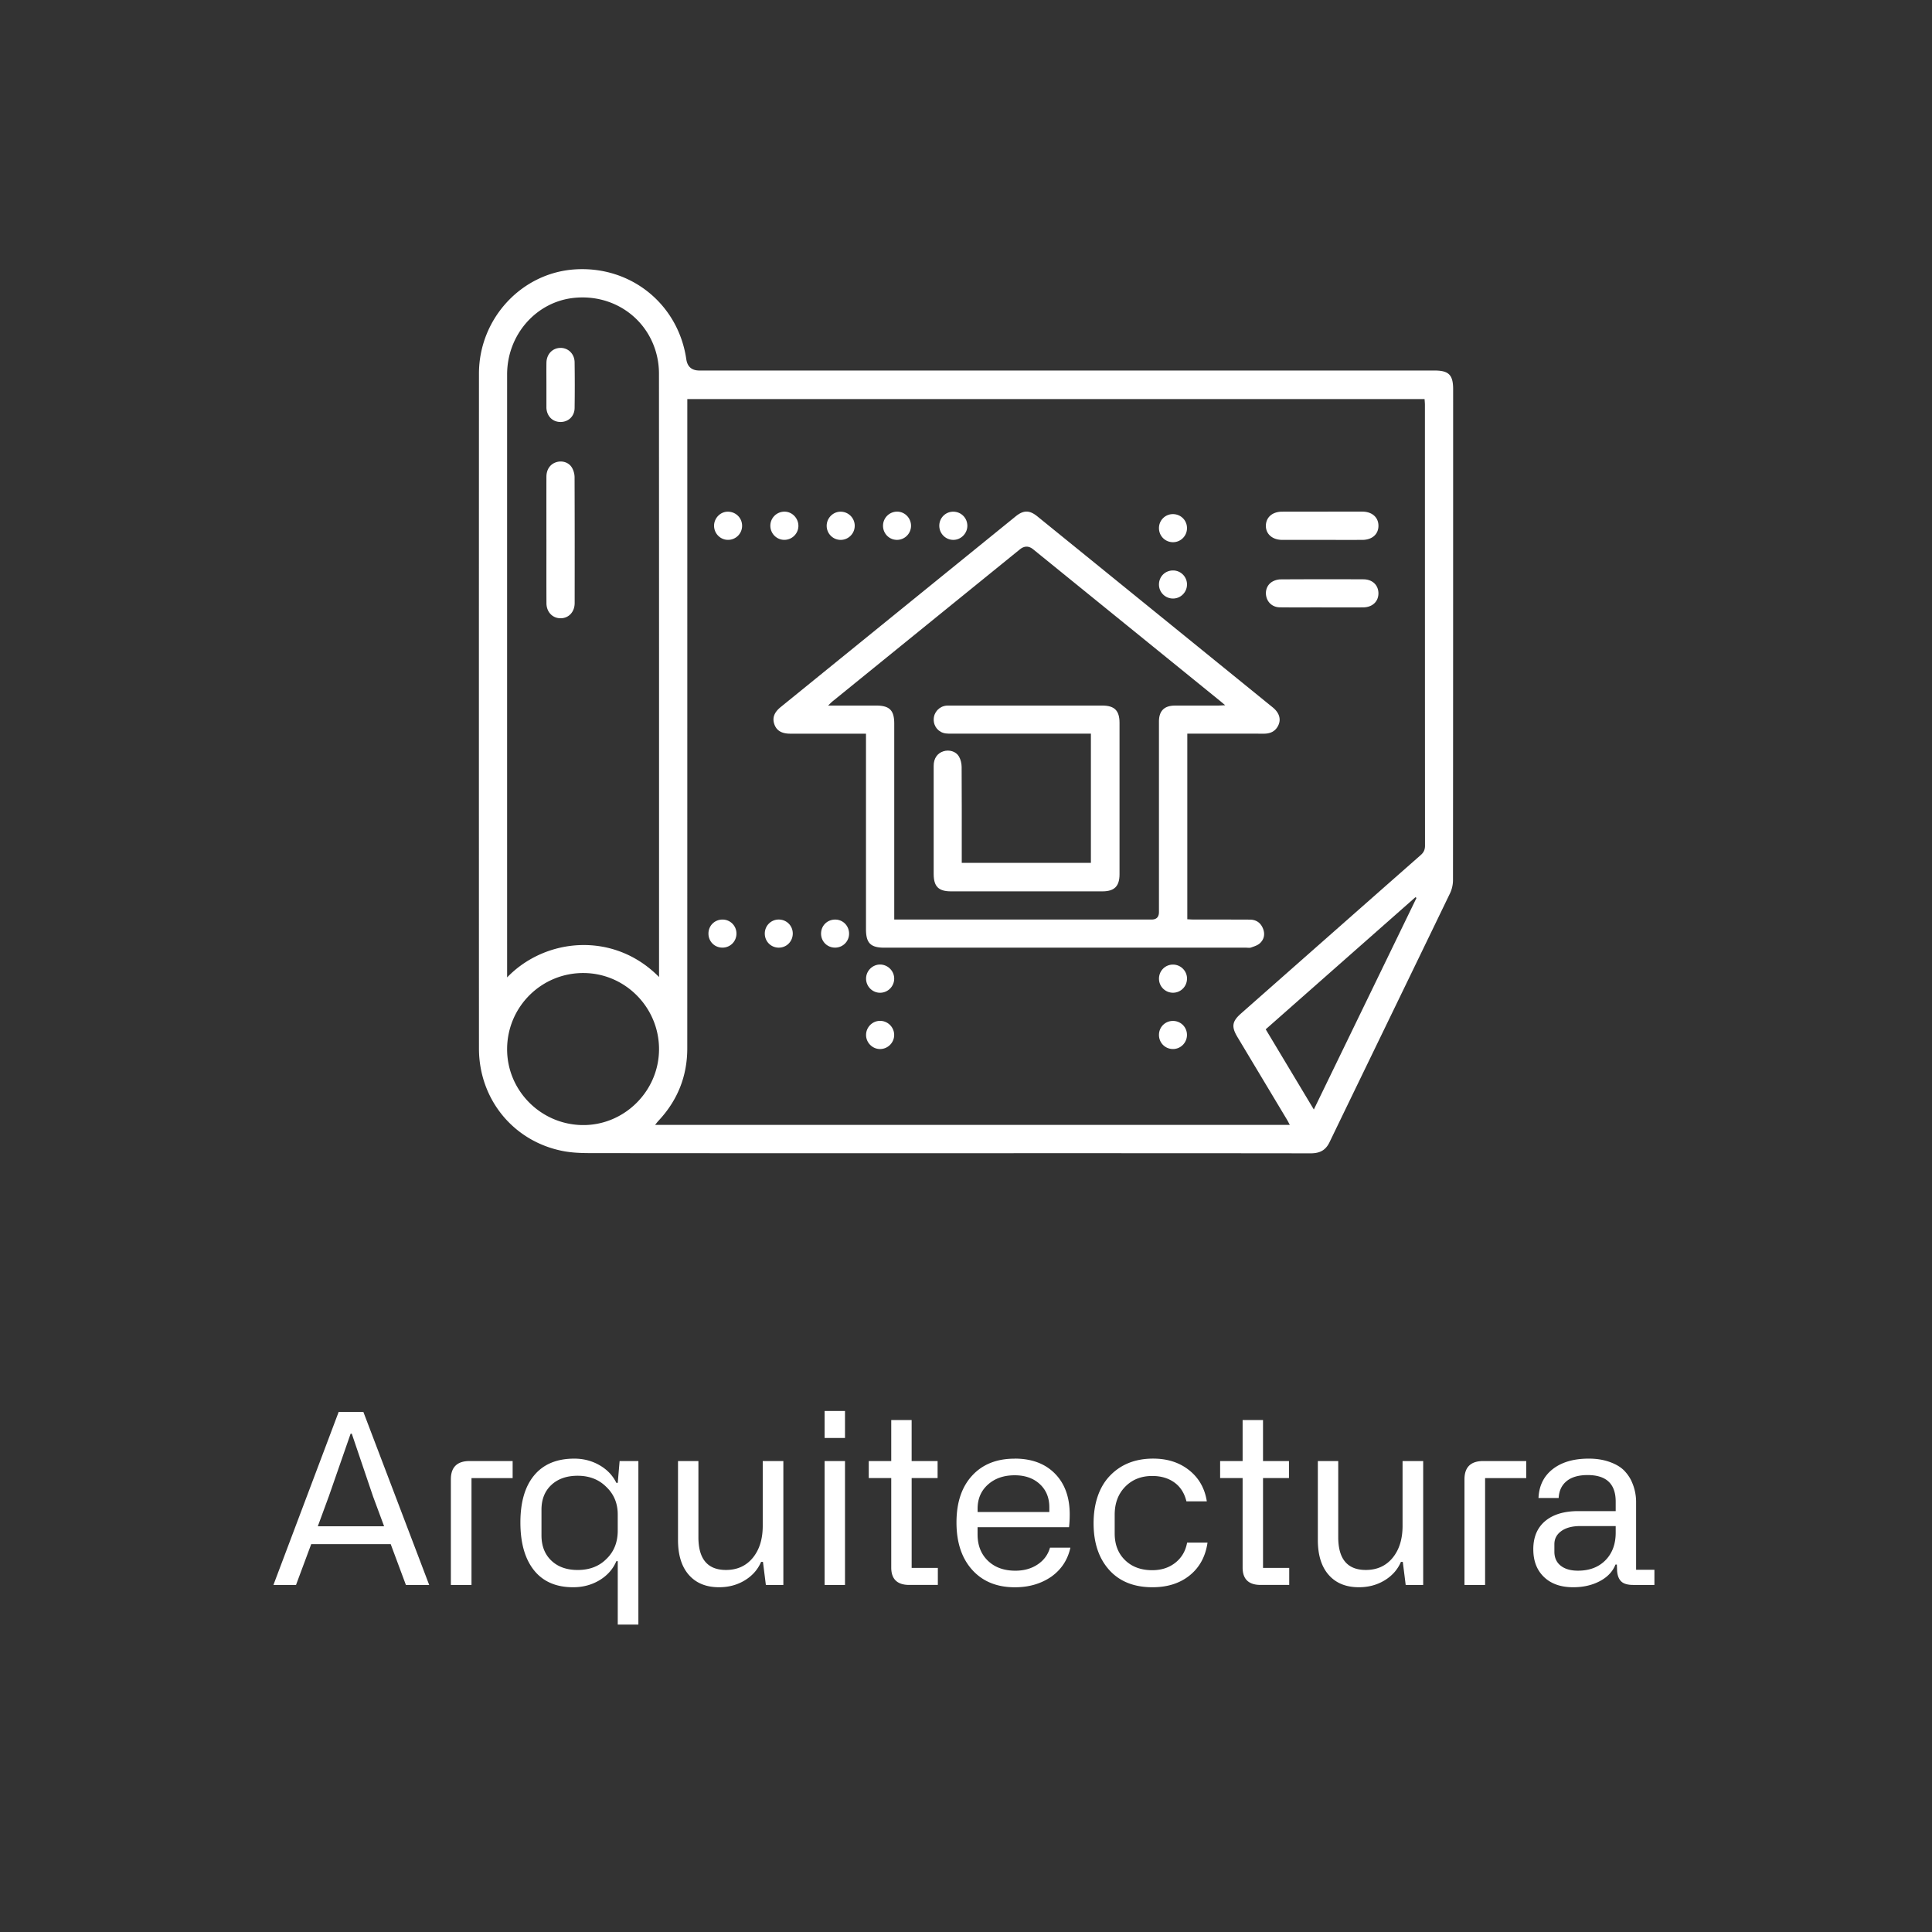 <svg viewBox="0 0 1080 1080" xmlns="http://www.w3.org/2000/svg" data-name="Capa 2" id="Capa_2"><rect x="0" y="0" width="1080" height="1080" fill="#333333" stroke="none"/><defs><style>.cls-1{fill:#fff;stroke-width:0}</style></defs><path d="M239.92 885.99H226.9l-8.49-22.8h-44.44l-8.49 22.8h-12.63l36.47-96.72h13.8l36.8 96.72zm-56.17-49.37l-6.09 16.58h37.06l-6.15-16.58-11.92-35.18H196l-12.24 35.18zm78.78-19.88h24.04v9.52h-23v59.73h-11.53v-59.02c0-6.82 3.5-10.24 10.5-10.24zm83.83 0h10.5v91.41h-11.53v-35.44h-.78c-1.9 4.45-5.03 7.99-9.39 10.62-4.36 2.63-9.29 3.95-14.77 3.95-9.55 0-16.84-3.17-21.9-9.52-5.05-6.35-7.58-15.25-7.58-26.69s2.59-20.26 7.77-26.43c5.18-6.18 12.63-9.26 22.35-9.26 5.14 0 9.84 1.22 14.09 3.66 4.25 2.44 7.4 5.73 9.43 9.88h.78l1.04-12.18zm-1.04 38.87v-9.01c0-6.22-2.14-11.36-6.41-15.42-4.15-4.15-9.48-6.22-16-6.22-6.13 0-11.04 1.72-14.71 5.15s-5.51 8.04-5.51 13.83v14.32c0 5.92 1.84 10.62 5.51 14.12s8.57 5.25 14.71 5.25c6.61 0 11.94-2.03 16-6.09 4.28-4.06 6.41-9.37 6.41-15.94zm81.05-38.87h11.53v69.25h-9.78l-1.62-12.89h-1.04c-1.86 4.32-4.9 7.76-9.13 10.33-4.23 2.57-9.03 3.85-14.38 3.85-7.21 0-12.84-2.3-16.88-6.9-4.04-4.6-6.06-11.09-6.06-19.47v-44.18h11.4v42.56c0 12.22 5.14 18.33 15.42 18.33 6.26 0 11.25-2.26 14.97-6.77 3.71-4.51 5.57-10.48 5.57-17.91v-36.21zm45.99-12.9h-11.4v-15.09h11.4v15.09zm0 82.15h-11.4v-69.25h11.4v69.25zm37.26-59.73v50.21h14.64v9.52h-15.94c-6.74 0-10.11-3.24-10.11-9.72v-50.01h-12.57v-9.52h12.57v-22.93h11.4v22.93h14.51v9.52h-14.51zm57.59-10.89c9.5 0 17.01 2.8 22.51 8.39 5.51 5.59 8.26 13.21 8.26 22.84 0 2.59-.13 4.97-.39 7.13h-51.12v4.02c0 6.09 1.92 10.99 5.77 14.71 3.84 3.71 8.96 5.57 15.35 5.57 4.84 0 8.99-1.17 12.47-3.5 3.48-2.33 5.78-5.46 6.9-9.39h11.4c-1.51 6.82-5.05 12.22-10.62 16.2-5.75 3.97-12.55 5.96-20.41 5.96-10.06 0-18.02-3.25-23.87-9.75-5.85-6.5-8.78-15.32-8.78-26.46s2.9-19.82 8.71-26.17c5.81-6.35 13.75-9.52 23.81-9.52zm-20.73 28.05v1.81h40.1v-2.66c0-5.35-1.78-9.67-5.34-12.96-3.56-3.28-8.24-4.92-14.03-4.92-6.09 0-11.07 1.73-14.93 5.18-3.87 3.46-5.8 7.97-5.8 13.54zm117.13 18.92h11.4c-1.12 7.73-4.43 13.82-9.91 18.27-5.49 4.45-12.44 6.67-20.86 6.67-10.32 0-18.38-3.22-24.17-9.65-5.83-6.48-8.75-15.18-8.75-26.11s3.04-20.21 9.13-26.56c6.13-6.39 14.19-9.59 24.17-9.59 7.99 0 14.71 2.17 20.15 6.51 5.44 4.34 8.72 10.14 9.85 17.39h-11.4c-1.12-4.62-3.37-8.14-6.74-10.56s-7.49-3.63-12.37-3.63c-6.18 0-11.22 2.01-15.13 6.02-3.91 4.02-5.86 9.22-5.86 15.61v10.5c0 6.18 1.92 11.14 5.77 14.9 3.84 3.76 8.92 5.64 15.22 5.64 5.1 0 9.4-1.39 12.92-4.18 3.52-2.79 5.71-6.53 6.58-11.24zm42.43-36.08v50.21h14.64v9.52h-15.94c-6.74 0-10.11-3.24-10.11-9.72v-50.01h-12.57v-9.52h12.57v-22.93h11.4v22.93h14.51v9.52h-14.51zm78-9.52h11.53v69.25h-9.78l-1.62-12.89h-1.04c-1.86 4.32-4.9 7.76-9.13 10.33-4.23 2.57-9.03 3.85-14.38 3.85-7.21 0-12.84-2.3-16.88-6.9-4.04-4.6-6.06-11.09-6.06-19.47v-44.18h11.4v42.56c0 12.22 5.14 18.33 15.42 18.33 6.26 0 11.25-2.26 14.97-6.77 3.71-4.51 5.57-10.48 5.57-17.91v-36.21zm45.1 0h24.04v9.52h-23v59.73h-11.53v-59.02c0-6.82 3.5-10.24 10.5-10.24zm27.98 49.36c0-6.82 2.21-12.09 6.64-15.81 4.43-3.71 10.61-5.57 18.56-5.57h20.86v-5.31c0-9.89-5.23-14.84-15.68-14.84-5.05 0-8.96 1.12-11.73 3.37-2.76 2.25-4.25 5.4-4.47 9.46h-11.27c.3-6.87 2.96-12.25 7.97-16.16s11.73-5.86 20.15-5.86c4.36 0 8.29.64 11.79 1.91s6.2 2.91 8.1 4.89c1.94 2.07 3.37 4.23 4.28 6.48a27.51 27.51 0 012.27 11.01v37.83h10.24v8.49h-11.86c-3.07 0-5.28-.64-6.64-1.91-1.36-1.27-2.15-3.25-2.36-5.93l-.13-3.56h-.78c-1.51 3.89-4.42 6.98-8.71 9.26-4.3 2.29-9.28 3.43-14.93 3.43-6.91 0-12.35-1.91-16.33-5.73s-5.96-8.97-5.96-15.45zm11.79-2.92v4.21c0 3.37 1.18 5.98 3.53 7.84 2.35 1.86 5.56 2.79 9.62 2.79 6.43 0 11.56-1.94 15.39-5.83 3.82-3.89 5.73-9.03 5.73-15.42v-3.69h-19.76c-4.49 0-8.03.93-10.62 2.79-2.59 1.86-3.89 4.3-3.89 7.32zM527.95 644.65c-64.1 0-128.21.03-192.31-.05-6.97 0-14.1.16-20.88-1.15-27.8-5.38-47.01-29.01-47.02-57.35-.04-125.74-.04-251.47 0-377.21 0-30.66 23.65-56.29 53.52-58.29 31.27-2.1 57.88 19.32 62.38 50.2q.92 6.32 7.34 6.32h410.86c8.05 0 10.47 2.43 10.47 10.49 0 91.47 0 182.95-.08 274.42 0 2.47-.61 5.15-1.68 7.37-22.4 46.4-44.93 92.74-67.35 139.13-2.23 4.62-5.57 6.2-10.58 6.19-68.22-.1-136.44-.07-204.66-.07zM721 628.81c-.66-1.24-1.05-2.05-1.51-2.81-9.25-15.44-18.51-30.87-27.76-46.31-3.47-5.79-3-8.73 2.02-13.15 33.48-29.53 66.94-59.08 100.46-88.57 1.71-1.5 2.38-3.03 2.38-5.29-.05-82.11-.04-164.21-.05-246.32 0-1.09-.12-2.17-.19-3.27H384.21v4.54c0 119.46 0 238.91-.02 358.37 0 15.62-5.43 29.14-16.12 40.55-.57.61-1.07 1.29-1.88 2.28H721zm-352.59-82.62v-3.64c0-111.23.01-222.47-.04-333.7 0-3.16-.35-6.39-1.04-9.48-4.79-21.43-24.52-35.24-46.69-32.83-21.1 2.3-37.16 20.75-37.16 42.77-.01 111.13 0 222.26 0 333.39v3.68c21.49-22.31 59.77-25.81 84.94-.2zm-84.93 39.99c-.2 23.28 18.72 42.47 42.15 42.74 23.22.27 42.59-18.8 42.77-42.12.18-23.39-18.71-42.68-42-42.87-23.55-.2-42.72 18.67-42.92 42.25zm450.96 34.04l57.39-118.28c-.2-.13-.39-.27-.59-.4l-83.7 73.85c8.95 14.91 17.71 29.52 26.89 44.82z" class="cls-1"></path><path d="M663.71 410.12v103.75c1.24.06 2.34.15 3.45.15 10.5.02 20.99 0 31.49.05 3.56.01 6.09 1.76 7.39 5.06 1.22 3.08.62 6.02-1.8 8.2-1.29 1.16-3.17 1.72-4.87 2.33-.83.3-1.83.1-2.76.1H494.4c-7.76 0-10.31-2.57-10.31-10.39V410.13h-42.33c-4.77 0-7.63-1.69-8.87-5.19-1.27-3.6-.18-6.68 3.51-9.68 43.77-35.53 87.55-71.06 131.33-106.58 4.43-3.59 7.74-3.6 12.16-.02 43.87 35.58 87.72 71.17 131.57 106.77 3.84 3.12 4.87 6.94 2.85 10.57-1.74 3.14-4.57 4.16-8.03 4.14-12.86-.06-25.73-.02-38.59-.02h-3.99zM499.89 514.03h143.84q4.13 0 4.13-4.19V403.37c0-5.95 2.96-8.92 8.89-8.94 8.02-.03 16.05 0 24.07-.02 1.07 0 2.15-.09 4.08-.18-1.46-1.21-2.28-1.92-3.12-2.6-34.74-28.19-69.49-56.37-104.23-84.56q-3.69-2.99-7.44.04c-34.9 28.31-69.81 56.63-104.71 84.95-.71.57-1.33 1.25-2.47 2.35h26.74c7.58 0 10.22 2.6 10.22 10.13v109.5zM738.96 301.8c-7.41 0-14.82.01-22.22 0-5.43-.01-9.14-3.24-9.11-7.88.03-4.73 3.64-7.89 9.1-7.89 14.92-.02 29.84-.04 44.75-.03 5.49 0 9.08 3.17 9.08 7.91 0 4.77-3.56 7.89-9.07 7.9-7.51.02-15.02 0-22.53 0zm-.09 37.73c-7.82 0-15.64.06-23.46-.03-3.74-.04-6.61-2.39-7.48-5.76-.87-3.35.32-6.85 3.3-8.58 1.35-.79 3.09-1.28 4.65-1.29 15.43-.09 30.86-.1 46.3-.03 5.06.02 8.4 3.31 8.37 7.91-.03 4.57-3.43 7.74-8.54 7.78-7.72.06-15.43.01-23.15.01zM499.86 546.92c.08 4.3-3.32 7.88-7.63 8.03-4.4.15-8.07-3.42-8.09-7.87-.02-4.29 3.5-7.87 7.77-7.9 4.28-.03 7.87 3.46 7.95 7.74zm-7.75 39.5c-4.25.09-7.87-3.4-7.97-7.68-.1-4.31 3.31-7.93 7.58-8.07 4.4-.14 8.11 3.43 8.13 7.84.02 4.28-3.45 7.82-7.75 7.91zM509.27 294c-.05 4.32-3.55 7.79-7.85 7.79-4.42 0-7.93-3.64-7.8-8.12.12-4.31 3.67-7.71 7.99-7.66 4.25.06 7.71 3.66 7.66 7.98zm154.27 252.98c.03 4.35-3.37 7.87-7.67 7.96-4.42.09-8.04-3.49-7.99-7.93.04-4.35 3.49-7.79 7.81-7.8 4.3 0 7.83 3.48 7.86 7.77zm-7.61 23.73c4.37.13 7.73 3.71 7.59 8.08-.14 4.34-3.78 7.77-8.08 7.62-4.37-.16-7.69-3.71-7.57-8.1.12-4.38 3.68-7.73 8.05-7.6zM414.84 293.82a7.837 7.837 0 01-7.67 7.96c-4.39.12-8.02-3.48-8-7.93.02-4.18 3.42-7.72 7.5-7.81 4.5-.1 8.12 3.35 8.17 7.78zm23.54 7.96c-4.29-.04-7.74-3.55-7.75-7.89 0-4.42 3.62-7.96 8.08-7.87 4.21.09 7.67 3.76 7.6 8.06-.07 4.29-3.63 7.74-7.93 7.7zm39.41-7.7c-.07 4.29-3.63 7.76-7.92 7.72-4.3-.05-7.75-3.55-7.75-7.88 0-4.3 3.52-7.88 7.77-7.88 4.44 0 7.98 3.6 7.91 8.05zm55.08-8.04c4.36 0 7.85 3.45 7.88 7.83.03 4.29-3.53 7.91-7.81 7.92-4.32.02-7.84-3.49-7.87-7.85-.03-4.37 3.45-7.9 7.79-7.91zm-89.71 235.79c0 4.37-3.36 7.84-7.69 7.91-4.46.07-7.99-3.46-7.95-7.95.04-4.34 3.52-7.79 7.84-7.76 4.37.03 7.79 3.45 7.8 7.8zm23.53 7.9c-4.4-.07-7.78-3.57-7.71-7.96.07-4.4 3.53-7.76 7.95-7.72 4.36.03 7.74 3.53 7.71 7.95-.03 4.34-3.6 7.8-7.95 7.73zm-62.77-15.69c4.32.02 7.77 3.5 7.76 7.84 0 4.36-3.42 7.81-7.75 7.85-4.48.04-7.97-3.48-7.9-7.99.06-4.35 3.52-7.72 7.89-7.7zM655.79 287.4c4.38.06 7.81 3.57 7.75 7.93-.06 4.36-3.6 7.82-7.93 7.76-4.37-.06-7.78-3.57-7.74-7.95.04-4.37 3.56-7.81 7.92-7.74zm7.75 39.33c-.01 4.35-3.53 7.87-7.85 7.85-4.36-.02-7.84-3.52-7.82-7.86.02-4.4 3.43-7.81 7.83-7.83 4.33-.02 7.85 3.5 7.84 7.84zm-358.1-25.02c0-11.73-.02-23.45.01-35.18.01-4.18 2.18-7.2 5.7-8.22 3.28-.95 6.89.2 8.61 3.18.88 1.52 1.42 3.47 1.43 5.23.09 23.45.08 46.91.05 70.36 0 5-3.31 8.51-7.83 8.53-4.52.02-7.92-3.47-7.94-8.41-.06-11.83-.02-23.66-.02-35.49h-.02zm.01-86.58c0-4.11-.05-8.23.01-12.34.08-4.78 3.33-8.21 7.74-8.31 4.37-.1 7.94 3.29 8.01 8.02.12 8.53.12 17.07 0 25.6-.06 4.6-3.47 7.79-7.87 7.79-4.41 0-7.62-3.18-7.89-7.81-.01-.21 0-.41 0-.62v-12.34z" class="cls-1"></path><path d="M537.62 482.34h72.2v-72.22h-77.73c-1.13 0-2.27.03-3.39-.12-4.06-.55-6.82-3.82-6.75-7.9.07-3.98 3.07-7.24 7.08-7.65.71-.07 1.44-.04 2.16-.04h84.9c6.93 0 9.73 2.79 9.73 9.71v84.59c0 6.7-2.87 9.56-9.58 9.56h-84.59c-7.01 0-9.71-2.7-9.72-9.69-.01-20.17-.02-40.34 0-60.51 0-4.09 2.03-7.01 5.42-8.09 3.23-1.03 7.01 0 8.71 2.91.97 1.67 1.48 3.85 1.5 5.81.11 16.46.06 32.93.06 49.39v4.25z" class="cls-1"></path></svg>